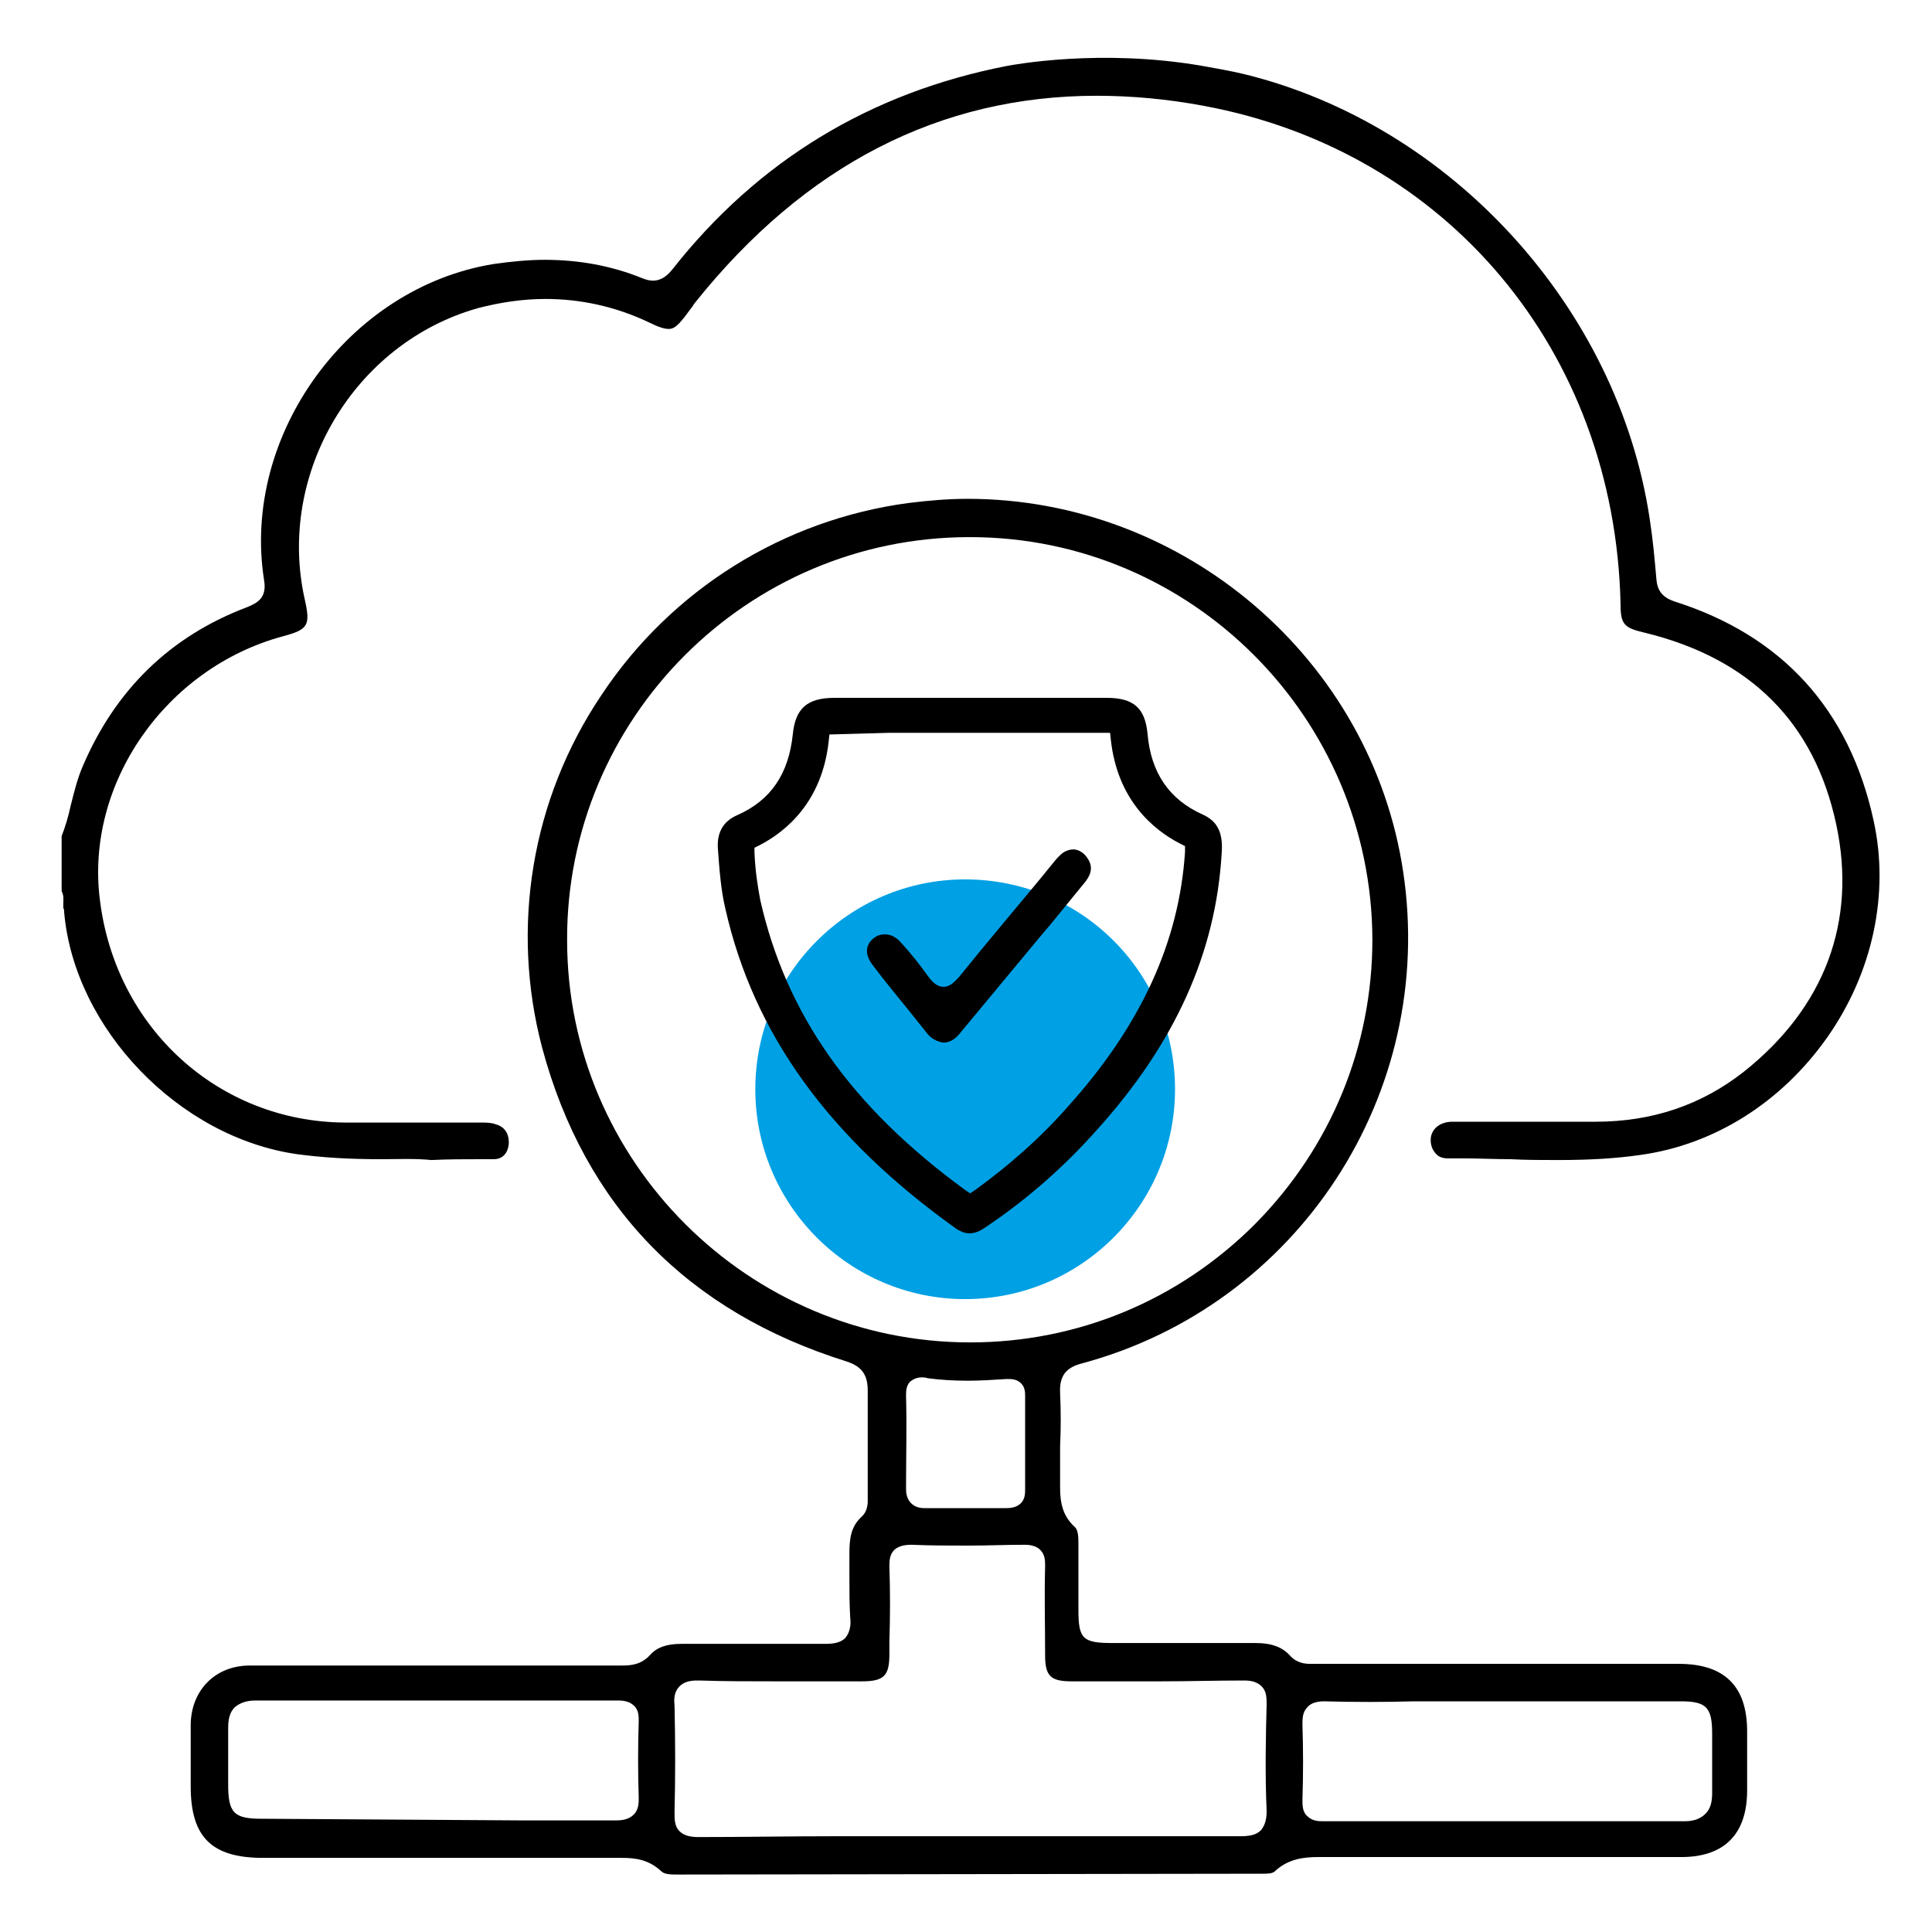 <?xml version="1.0" encoding="UTF-8"?>
<!-- Generator: Adobe Illustrator 25.4.0, SVG Export Plug-In . SVG Version: 6.00 Build 0)  -->
<svg xmlns="http://www.w3.org/2000/svg" xmlns:xlink="http://www.w3.org/1999/xlink" version="1.1" id="Livello_1" x="0px" y="0px" viewBox="0 0 232 232" style="enable-background:new 0 0 232 232;" xml:space="preserve">
<style type="text/css">
	.st0{fill:#00A0E4;}
	.st1{fill:#616161;}
</style>
<path class="st0" d="M141.1,130.8c0,13.9-11.3,25.2-25.2,25.2c-13.9,0-25.2-11.3-25.2-25.2c0-13.9,11.3-25.2,25.2-25.2  C129.9,105.6,141.1,116.9,141.1,130.8"></path>
<path d="M45.8,139.2c-4,0-7.1-0.2-10.1-0.6c-14.2-2-26.8-15.1-28-29.1l0-0.2L7.6,109c0-0.1,0-0.3,0-0.5c0-0.4,0.1-0.9-0.2-1.5v-6.6  c0.4-1,0.8-2.3,1.1-3.7c0.4-1.6,0.8-3.2,1.4-4.6c3.9-9.2,10.5-15.7,19.8-19.2c1.2-0.5,2.4-1.1,2-3.3C29,52.2,41.9,34.5,59.3,31.7  c2.1-0.3,4.2-0.5,6.1-0.5c4.1,0,8,0.7,11.7,2.2c0.5,0.2,0.9,0.3,1.3,0.3c1.1,0,1.8-0.7,2.3-1.3C91,19.3,104.5,11.1,121,7.9  c0.6-0.1,11.1-2.1,23.3,0c1.7,0.3,3.4,0.6,5.1,1c24.9,6.1,44.9,28.1,48.7,53.4c0.4,2.6,0.6,4.9,0.8,7.2c0.1,1.4,0.7,2.2,2.1,2.7  c13,4.1,21.1,13,24,26.4c1.9,8.7-0.1,18.2-5.6,26c-5.5,7.8-13.6,12.9-22.5,14.1c-2.8,0.4-5.9,0.6-9.8,0.6c-1.9,0-3.8,0-5.7-0.1  c-1.9,0-3.8-0.1-5.7-0.1l-1.9,0c-0.7,0-1.2-0.3-1.4-0.6c-0.4-0.4-0.6-1-0.6-1.6c0-1.3,1.1-2.2,2.6-2.2c2.5,0,10.9,0,10.9,0h6.3  c6.8,0,12.7-2,17.8-6c9.7-7.7,13.6-18,11.1-29.7c-2.6-12.2-10.3-19.9-22.9-23c-2.6-0.6-3-1-3-3.5c-0.7-30.4-20.9-54.4-50.1-59.8  c-4.3-0.8-8.6-1.2-12.8-1.2c-18.8,0-35,8.3-48.2,24.8c-0.2,0.2-0.3,0.5-0.5,0.7l-0.3,0.4c-1.3,1.8-1.8,2.1-2.4,2.1  c-0.5,0-1.2-0.2-2.4-0.8c-4-1.9-8.2-2.8-12.4-2.8c-2.7,0-5.4,0.4-8.1,1.1c-14.9,4.2-24.2,19.9-20.8,35c0.7,3.1,0.4,3.6-2.6,4.4  c-14.1,3.8-23.8,17.7-22,31.7c1.9,15.4,14.3,26.6,29.4,26.7c2,0,13.3,0,13.3,0l3,0c0.6,0,1.3,0,1.8,0.2c1.1,0.3,1.6,1.1,1.6,2.2  c0,0.6-0.3,2-1.8,2l-1.5,0c-2,0-4,0-6,0.1C49.8,139.1,47.8,139.2,45.8,139.2z"></path>
<path class="st1" d="M6.7,109.5"></path>
<path d="M81.4,225.1c-0.8,0-1.6,0-2-0.4c-1.5-1.4-3.1-1.6-4.7-1.6l-1.4,0l-41.7,0c-6.2,0-8.7-2.5-8.7-8.6l0-2.1c0-1.8,0-3.6,0-5.4  c0.1-4.1,3-7,7.1-7c2.9,0,15.6,0,15.6,0l29.1,0c1.1,0,2.3-0.1,3.4-1.3c0.8-0.9,2-1.3,3.7-1.3l10.3,0c2.3,0,4.6,0,6.9,0c0,0,0,0,0,0  c1,0,1.9-0.1,2.5-0.7c0.6-0.7,0.7-1.7,0.6-2.4c-0.1-1.6-0.1-3.2-0.1-4.8c0-1,0-1.9,0-2.9c0-1.6,0.1-3.2,1.4-4.4  c0.9-0.8,0.8-1.8,0.8-2.5l0-4.3c0-2.8,0-5.6,0-8.4c0-1.9-0.7-2.9-2.5-3.5c-19.2-6-31.5-18.7-36.6-37.7c-3.8-14.4-1.3-29.8,7.1-42.3  c8.4-12.7,21.9-21.1,36.9-23.1c2.4-0.3,4.8-0.5,7.1-0.5c26,0,48.5,19.3,52.3,44.8c4,26.6-12.6,52-38.5,59c-2,0.5-2.8,1.5-2.7,3.6  c0.1,2.1,0.1,4.3,0,6.4l0,4.1c0,1.8-0.1,3.9,1.8,5.6c0.4,0.4,0.4,1.3,0.4,2.1v7.8c0,3.5,0.5,4,4.1,4l9.6,0c2.5,0,5.1,0,7.6,0  c1.9,0,3.2,0.5,4.1,1.5c0.8,0.9,1.8,1,2.4,1l0.9,0l43.4,0c5.5,0,8.2,2.7,8.2,8.1v7.1c0,5.2-2.7,8-7.9,8c-3.9,0-7.7,0-11.6,0l-25,0  l-4.9,0l-2.1,0c-1.7,0-3.6,0.2-5.2,1.7c-0.3,0.3-0.9,0.3-1.5,0.3L81.4,225.1z M83.7,201.8c-0.7,0-1.5,0.1-2.1,0.7  c-0.6,0.6-0.7,1.4-0.6,2.3c0.1,4.4,0.1,8.8,0,12.8c0,0.9,0,1.7,0.6,2.3c0.6,0.6,1.5,0.7,2.3,0.7c5.5,0,10.9-0.1,16.3-0.1l31.9,0  c5.6,0,11.2,0,16.8,0h0c1,0,1.9-0.1,2.5-0.7c0.6-0.7,0.7-1.6,0.7-2.3c-0.2-4.6-0.1-9.1,0-12.8c0-0.8,0-1.6-0.6-2.2  c-0.6-0.6-1.4-0.7-2.1-0.7c-3.4,0-6.7,0.1-10,0.1l-10.7,0c-2.5,0-3.2-0.6-3.2-3.1c0-3.6-0.1-7.1,0-10.7c0-0.7,0-1.4-0.6-2  c-0.5-0.5-1.3-0.6-1.8-0.6c-2.3,0-4.6,0.1-6.8,0.1c-2.3,0-4.6,0-6.8-0.1c0,0,0,0,0,0c-0.8,0-1.5,0.1-2.1,0.6c-0.6,0.6-0.6,1.4-0.6,2  c0.1,3,0.1,6,0,9l0,1.5c0,2.6-0.6,3.3-3.3,3.3l-10.3,0c-3.1,0-6.2,0-9.2-0.1H83.7z M159,204.3c-0.6,0-1.5,0.1-2,0.7  c-0.6,0.6-0.6,1.4-0.6,2.1c0.1,3,0.1,6,0,9c0,0.7,0,1.5,0.6,2c0.6,0.6,1.4,0.6,1.9,0.6c7.8,0,15.6,0,23.3,0l20.1,0  c1.1,0,1.9-0.3,2.5-0.9c0.6-0.6,0.8-1.4,0.8-2.5c0-1.5,0-3.1,0-4.6l0-2.5c0-3.2-0.7-3.9-3.8-3.9l-32,0  C166.2,204.4,162.7,204.4,159,204.3L159,204.3z M62.7,218.6c3.7,0,7.4,0,11.2,0c0,0,0,0,0,0c0.8,0,1.6-0.1,2.2-0.7  c0.6-0.6,0.6-1.4,0.6-2c-0.1-3.1-0.1-6.2,0-9.2c0-0.6,0-1.4-0.6-1.9c-0.5-0.5-1.3-0.6-1.8-0.6c-7.7,0-15.4,0-23,0  c-6.9,0-13.7,0-20.6,0c-1.1,0-1.9,0.3-2.5,0.8c-0.6,0.6-0.8,1.4-0.8,2.5c0,1.5,0,3.1,0,4.6l0,2.2c0,3.4,0.7,4.1,4,4.1L62.7,218.6z   M110.7,165.4c-0.6,0-1,0.2-1.4,0.5c-0.5,0.5-0.5,1.2-0.5,1.7c0.1,3.7,0,7.4,0,11.2c0,0.5,0.1,1.2,0.6,1.7c0.4,0.4,0.9,0.6,1.6,0.6  c1.7,0,3.3,0,4.9,0c1.7,0,5,0,5,0c0.5,0,1.2-0.1,1.7-0.6c0.5-0.5,0.5-1.2,0.5-1.7c0-1.3,0-2.7,0-4v-3.2c0-1.3,0-2.6,0-3.9  c0-0.5,0-1.1-0.5-1.6c-0.5-0.5-1.2-0.5-1.4-0.5l-0.4,0c-1.5,0.1-3.1,0.2-4.6,0.2c-1.7,0-3.3-0.1-4.8-0.3  C111.1,165.4,110.9,165.4,110.7,165.4z M116.4,64.5C89.7,64.5,68,86.3,68.1,112.9c0,26.6,21.8,48.3,48.4,48.3  c13,0,25.1-5.1,34.2-14.2c9.1-9.2,14.1-21.3,14.1-34.2c-0.1-26.6-21.7-48.3-48.3-48.3H116.4z"></path>
<path d="M116.4,148.1c-0.5,0-1-0.2-1.5-0.5c-15.3-10.9-24.4-23.4-27.8-38.5c-0.5-2.1-0.7-4.4-0.9-7.3c-0.1-1.9,0.7-3.2,2.3-3.9  c4.1-1.8,6.2-5,6.7-9.7c0.3-3.1,1.7-4.4,5-4.4l32.7,0c3.2,0,4.6,1.2,4.9,4.3c0.4,4.7,2.6,7.9,6.6,9.7c1.8,0.8,2.5,2.2,2.3,4.7  c-0.7,11.9-5.6,22.8-15,33.2c-4.1,4.6-8.6,8.5-13.4,11.7C117.6,147.9,117,148.1,116.4,148.1z M99.6,88.2l-0.1,0.9  c-0.8,7.1-5,10.7-8.3,12.4l-0.6,0.3l0,0.6c0.1,2.3,0.4,4.1,0.7,5.7c3.1,13.7,10.9,24.8,24.6,34.8l0.6,0.4l0.6-0.4  c4-2.9,7.9-6.3,11.3-10.2c8.6-9.6,13.2-19.6,13.9-30.4l0-0.7l-0.6-0.3c-3.3-1.7-7.5-5.3-8.3-12.4l-0.1-0.9l-26.6,0L99.6,88.2z"></path>
<path d="M113.3,125.2c-0.7-0.1-1.3-0.4-1.8-0.9l-2-2.5c-1.6-2-3.2-3.9-4.7-5.9c-1-1.3-0.9-2.5,0.2-3.3c0.4-0.3,0.8-0.4,1.3-0.4  c0.7,0,1.4,0.4,1.9,1c1.2,1.3,2.3,2.7,3.3,4.1c0.3,0.4,0.9,1.2,1.8,1.2c0.8,0,1.3-0.6,1.8-1.1c3.3-4.1,6.7-8.1,10-12.1l1.3-1.6  c0.4-0.5,0.9-1.1,1.4-1.4c0.4-0.2,0.7-0.3,1.1-0.3c0.5,0,1.1,0.3,1.5,0.8c0.8,1,0.8,1.9,0,3c-1.9,2.3-3.7,4.6-5.6,6.8l-9.3,11.2  C114.9,124.6,114.2,125.2,113.3,125.2z"></path>
</svg>
